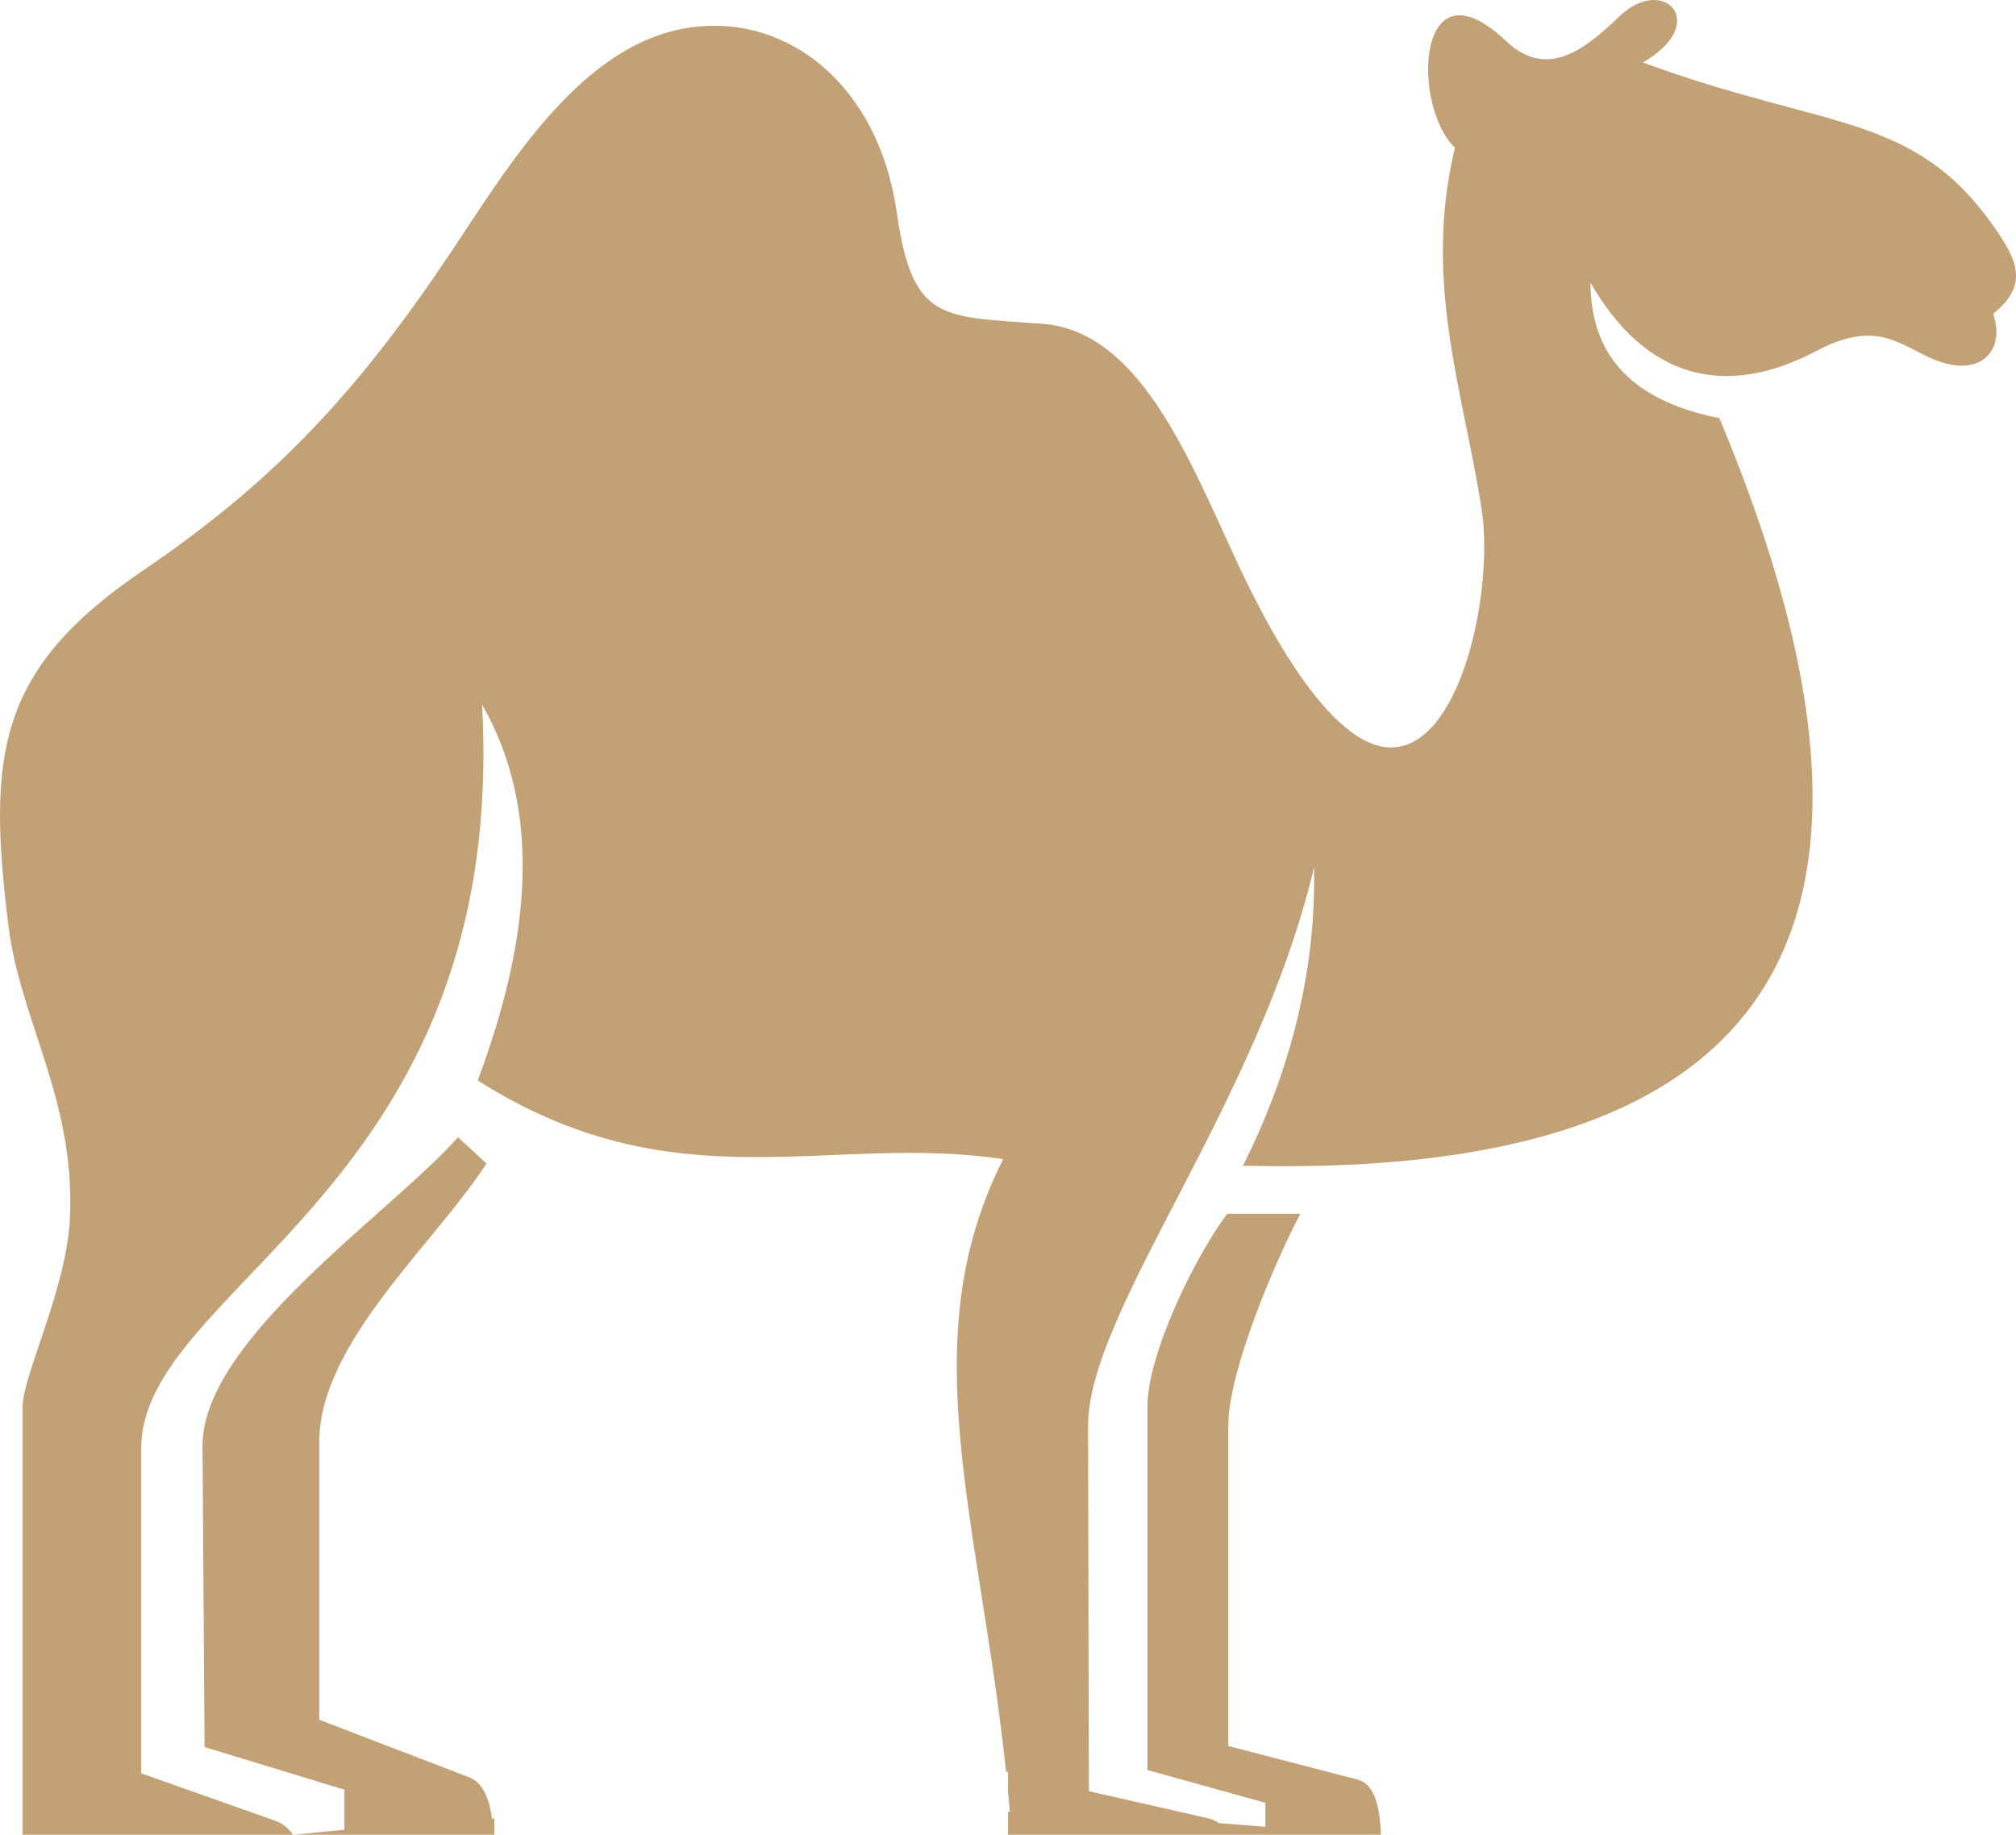 <?xml version="1.0" encoding="UTF-8"?>
<svg data-bbox="0 0 624.292 568.027" viewBox="0 0 624.291 568.026" xmlns="http://www.w3.org/2000/svg" data-type="color">
    <g>
        <path d="m153.08 563.008-.708.04c-.761-5.466-2.516-11.063-7.14-12.837L98.87 532.427v-86.03c0-30.642 35.905-61.51 51.765-86.182l-8.797-8.12c-21.013 23.617-79.348 62.757-79.126 95.654l.632 93.136 43.308 13.196v12.421q-7.997.724-15.874 1.524h62.302z" fill="#c3a176" fill-rule="evenodd" data-color="1"/>
        <path d="M617.3 69.978c-24.898-35.37-51.9-29.748-108.539-50.635C529.825 7.152 515.16-7.971 501.63 4.93c-10.427 9.948-22.299 20.055-35.272 7.767-27.843-26.368-29.35 20.168-15.79 33.036-10.04 41.34 2.6 75.465 8.227 111.82 3.807 24.587-5.783 71.07-26.2 73.743-20.797 2.723-42.815-42.705-50.271-58.883-14.71-31.92-29.973-69.864-59.37-72.144-31.012-2.406-40.368-.198-45.226-34.343C272.126 26.55 244.37 4.715 214.792 8.37c-34.406 4.251-57.032 42.607-75.09 69.622-28.086 42.013-53.685 70.355-95.407 98.62C-.966 207.28-3.899 233.805 2.588 286.429c3.639 29.513 20.489 53.587 19.113 89.925-.846 22.368-14.691 49.263-14.691 59.22v132.453h83.767c-1.511-1.991-3.298-3.538-5.376-4.273l-41.68-14.748V448.43c0-50.65 113.765-80.472 105.56-230.316 18.602 32.444 15.233 72.214-1.354 116.387 61.351 38.909 108.493 16.241 162.74 24.36-28.391 55.95-7.41 111.395.882 189.68h.596v5.918c.207 2.152.405 4.316.59 6.502l-.59-.017v7.082H427.65c-.25-6.324-1.202-15.504-7.229-17.07l-40.058-10.408V441.32c0-16.65 14.369-50.573 22.33-65.542h-22.667c-9.807 12.989-24.7 43.37-24.7 59.622v112.59l36.541 10.15v7.421q-7.2-.6-14.49-1.138c-.896-.68-1.873-1.168-2.935-1.408l-37.239-8.473-.27-112.881c-.086-35.844 52.285-98.77 69.991-173.135.63 32.194-7.282 62.88-21.991 92.365 154.731 3.93 218.343-62.12 147.513-231.42-24.429-4.925-39.858-17.181-39.923-41.954 17.154 29.799 41.782 36.077 70.15 21.042 10.86-5.754 17.947-5.322 23.863-3.105 6.408 2.402 10.394 5.909 17.358 7.37 10.39 2.179 16.893-4.91 13.345-15.705 11.576-9.118 6.935-17.376.062-27.142Z" fill="#c3a176" fill-rule="evenodd" data-color="1"/>
    </g>
</svg>
